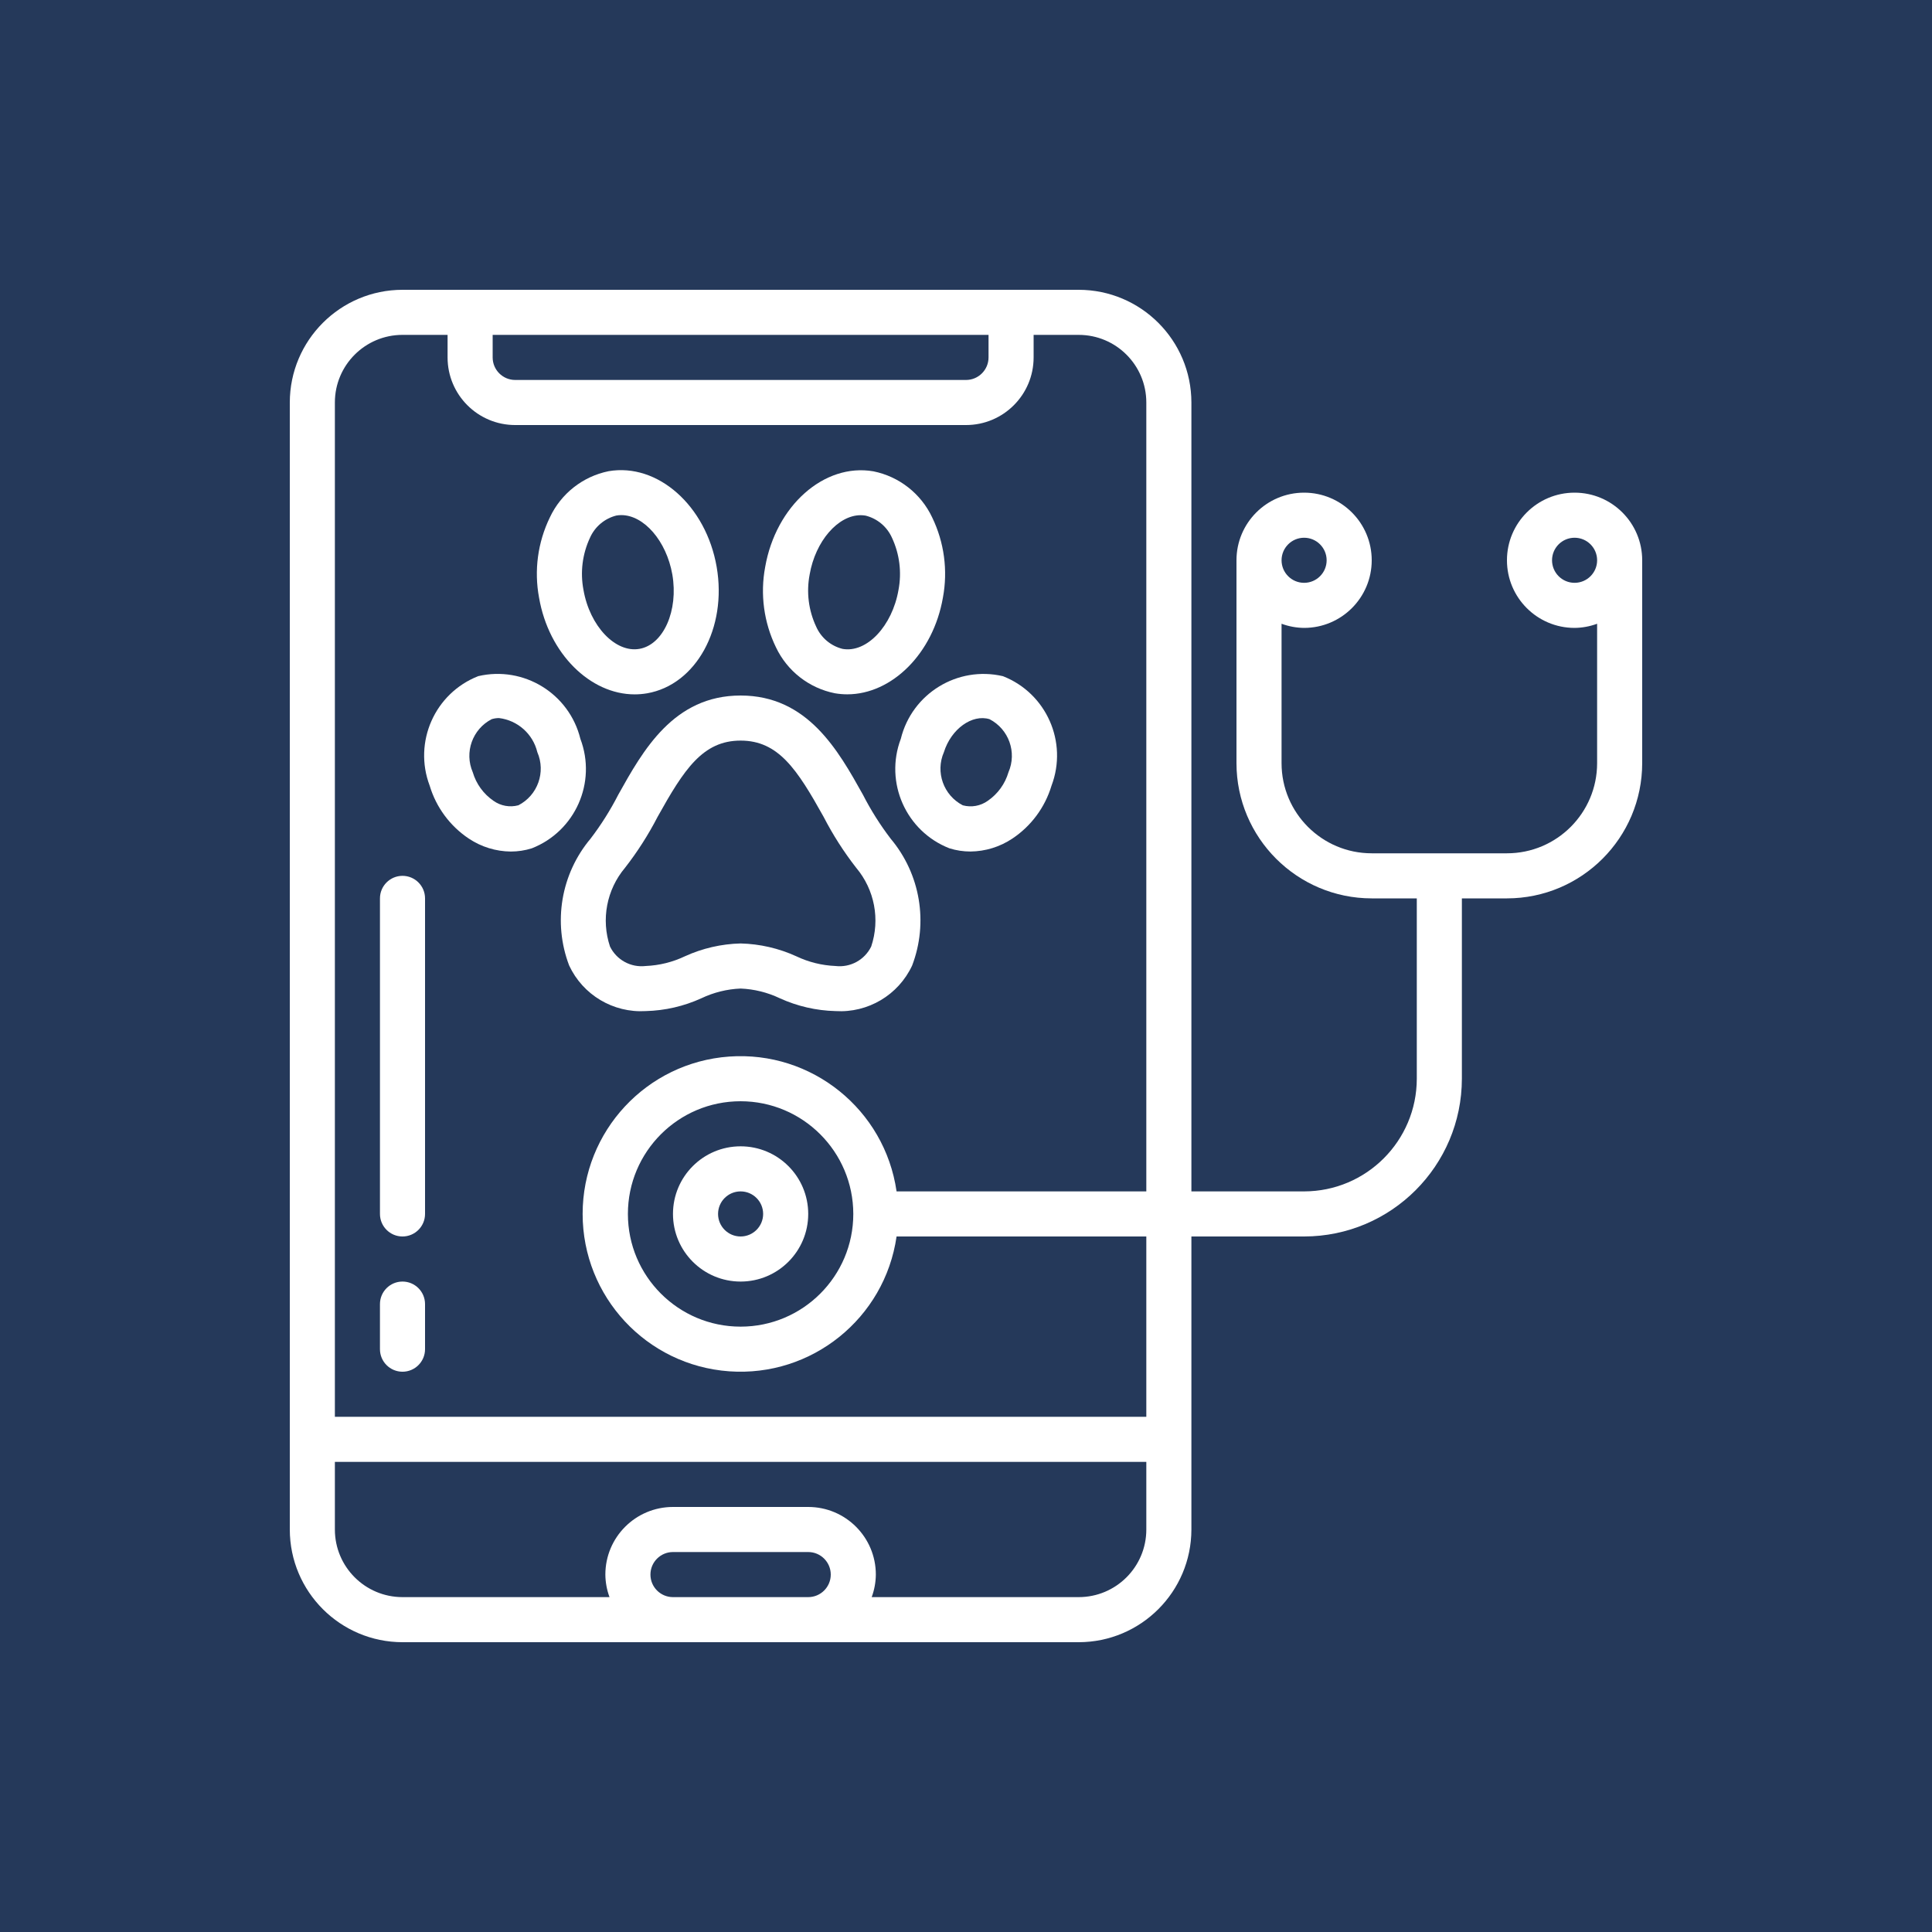 <?xml version="1.0"?>
<svg xmlns="http://www.w3.org/2000/svg" xmlns:xlink="http://www.w3.org/1999/xlink" xmlns:svgjs="http://svgjs.com/svgjs" version="1.1" width="512px" height="512px" x="0" y="0" viewBox="0 0 60 60" style="enable-background:new 0 0 512 512" xml:space="preserve" class=""><rect width="60" height="60" fill="#25395a" shape="square"/><g transform="matrix(0.7,0,0,0.7,9,9)"><g id="Page-1" fill="none" fill-rule="evenodd"><g id="008---Pet-Health-App" fill="rgb(0,0,0)" fill-rule="nonzero"><path id="Shape" d="m0 55c.003 2.76 2.24 4.997 5 5h30c2.76-.003 4.997-2.24 5-5v-13h5c3.864-.004 6.996-3.136 7-7v-8h2c3.312-.003 5.997-2.688 6-6v-9c0-1.657-1.343-3-3-3s-3 1.343-3 3 1.343 3 3 3c.341-.003.68-.066 1-.184v6.184c0 2.209-1.791 4-4 4h-6c-2.209 0-4-1.791-4-4v-6.184c.32.118.659.181 1 .184 1.657 0 3-1.343 3-3s-1.343-3-3-3-3 1.343-3 3v9c.003 3.312 2.688 5.997 6 6h2v8c-.003 2.76-2.24 4.997-5 5h-5v-35c-.003-2.76-2.24-4.997-5-5h-30c-2.76.003-4.997 2.24-5 5zm57-42c-.552 0-1-.448-1-1s.448-1 1-1 1 .448 1 1-.448 1-1 1zm-12-2c.552 0 1 .448 1 1s-.448 1-1 1-1-.448-1-1 .448-1 1-1zm-28 47c-.552 0-1-.448-1-1s.448-1 1-1h6c.552 0 1 .448 1 1s-.448 1-1 1zm18 0h-9.184c.118-.32.181-.659.184-1 0-1.657-1.343-3-3-3h-6c-1.657 0-3 1.343-3 3 .003.341.066.68.184 1h-9.184c-1.657 0-3-1.343-3-3v-3h36v3c0 1.657-1.343 3-3 3zm-4-56v1c0 .552-.448 1-1 1h-20c-.552 0-1-.448-1-1v-1zm-26 0h2v1c0 1.657 1.343 3 3 3h20c1.657 0 3-1.343 3-3v-1h2c1.657 0 3 1.343 3 3v35h-11.08c-.524-3.634-3.767-6.245-7.429-5.982-3.662.263-6.499 3.311-6.499 6.982s2.837 6.719 6.499 6.982c3.662.263 6.905-2.348 7.429-5.982h11.08v8h-36v-45c0-1.657 1.343-3 3-3zm20 39c0 2.761-2.239 5-5 5s-5-2.239-5-5 2.239-5 5-5c2.76.003 4.997 2.24 5 5z" fill="#ffffff" data-original="#000000" class=""/><path id="Shape" d="m14.573 22.4c-.351.686-.763 1.34-1.231 1.952-1.313 1.564-1.676 3.716-.949 5.624.609 1.308 1.956 2.111 3.397 2.024.854-.021 1.696-.215 2.473-.57.544-.259 1.135-.405 1.737-.43.602.025 1.193.171 1.737.43.777.355 1.619.549 2.473.57 1.441.089 2.789-.712 3.4-2.02.727-1.908.364-4.06-.949-5.624-.469-.614-.882-1.268-1.234-1.956-1.093-1.958-2.452-4.4-5.427-4.4s-4.334 2.442-5.427 4.4zm5.427-2.4c1.678 0 2.509 1.276 3.679 3.376.412.799.897 1.559 1.45 2.268.815.969 1.067 2.292.665 3.493-.291.595-.926.941-1.584.863-.602-.025-1.193-.171-1.737-.43-.777-.355-1.619-.549-2.473-.57-.854.021-1.696.215-2.473.57-.544.259-1.135.405-1.737.43-.658.078-1.293-.268-1.584-.863-.402-1.201-.15-2.524.665-3.493.553-.709 1.038-1.469 1.45-2.268 1.17-2.1 2.001-3.376 3.679-3.376z" fill="#ffffff" data-original="#000000" class=""/><path id="Shape" d="m15.3 17.949c.185 0.0.369-.016.551-.047 2.172-.377 3.558-2.893 3.087-5.609s-2.614-4.619-4.795-4.245c-1.145.233-2.111.994-2.606 2.052-.537 1.105-.705 2.354-.478 3.562.43 2.481 2.268 4.287 4.241 4.287zm-1.982-6.949c.218-.491.649-.854 1.17-.985.073-.013.146-.019.22-.019 1 0 2 1.142 2.263 2.634.277 1.6-.391 3.112-1.458 3.3s-2.206-1.012-2.484-2.615c-.15-.783-.049-1.593.289-2.315z" fill="#ffffff" data-original="#000000" class=""/><path id="Shape" d="m7.946 24.35c.551.367 1.196.566 1.858.572.316-0.0.63-.048.931-.142 1.928-.755 2.89-2.921 2.157-4.858-.495-2.011-2.514-3.251-4.531-2.782-1.928.756-2.889 2.923-2.155 4.86.288.962.904 1.793 1.74 2.35zm1.009-5.3c.106-.033.216-.05.327-.05.827.1 1.505.704 1.7 1.514.384.883.017 1.913-.839 2.355-.381.103-.788.03-1.109-.2-.442-.304-.766-.751-.917-1.266-.382-.883-.016-1.91.838-2.353z" fill="#ffffff" data-original="#000000" class=""/><path id="Shape" d="m24.182 17.9c.182.031.366.047.55.047 1.975 0 3.813-1.806 4.244-4.292.225-1.205.058-2.451-.476-3.555-.497-1.057-1.465-1.816-2.61-2.047-2.184-.375-4.325 1.529-4.8 4.245-.227 1.208-.059 2.457.478 3.562.5 1.055 1.469 1.812 2.614 2.04zm-1.119-5.268c.259-1.49 1.263-2.632 2.263-2.632.074-0.0.148.006.221.019.521.131.952.494 1.17.985.336.721.437 1.53.288 2.312-.277 1.6-1.409 2.807-2.482 2.615-.521-.13-.953-.494-1.17-.986-.338-.72-.44-1.529-.29-2.311z" fill="#ffffff" data-original="#000000" class=""/><path id="Shape" d="m27.108 19.921c-.733 1.937.229 4.103 2.157 4.858.301.094.615.142.931.142.662-.006 1.307-.205 1.858-.572.836-.556 1.451-1.387 1.74-2.349.733-1.936-.228-4.102-2.155-4.858-2.016-.47-4.036.769-4.531 2.779zm1.911.594c.322-1.036 1.257-1.7 2.026-1.465.855.443 1.222 1.471.839 2.355-.151.515-.475.962-.917 1.266-.321.23-.728.303-1.109.2-.856-.442-1.223-1.472-.839-2.356z" fill="#ffffff" data-original="#000000" class=""/><path id="Shape" d="m20 38c-1.657 0-3 1.343-3 3s1.343 3 3 3 3-1.343 3-3-1.343-3-3-3zm0 4c-.552 0-1-.448-1-1s.448-1 1-1 1 .448 1 1-.448 1-1 1z" fill="#ffffff" data-original="#000000" class=""/><path id="Shape" d="m5 44c-.552 0-1 .448-1 1v2c0 .552.448 1 1 1s1-.448 1-1v-2c0-.552-.448-1-1-1z" fill="#ffffff" data-original="#000000" class=""/><path id="Shape" d="m4 41c0 .552.448 1 1 1s1-.448 1-1v-14c0-.552-.448-1-1-1s-1 .448-1 1z" fill="#ffffff" data-original="#000000" class=""/></g></g></g></svg>
